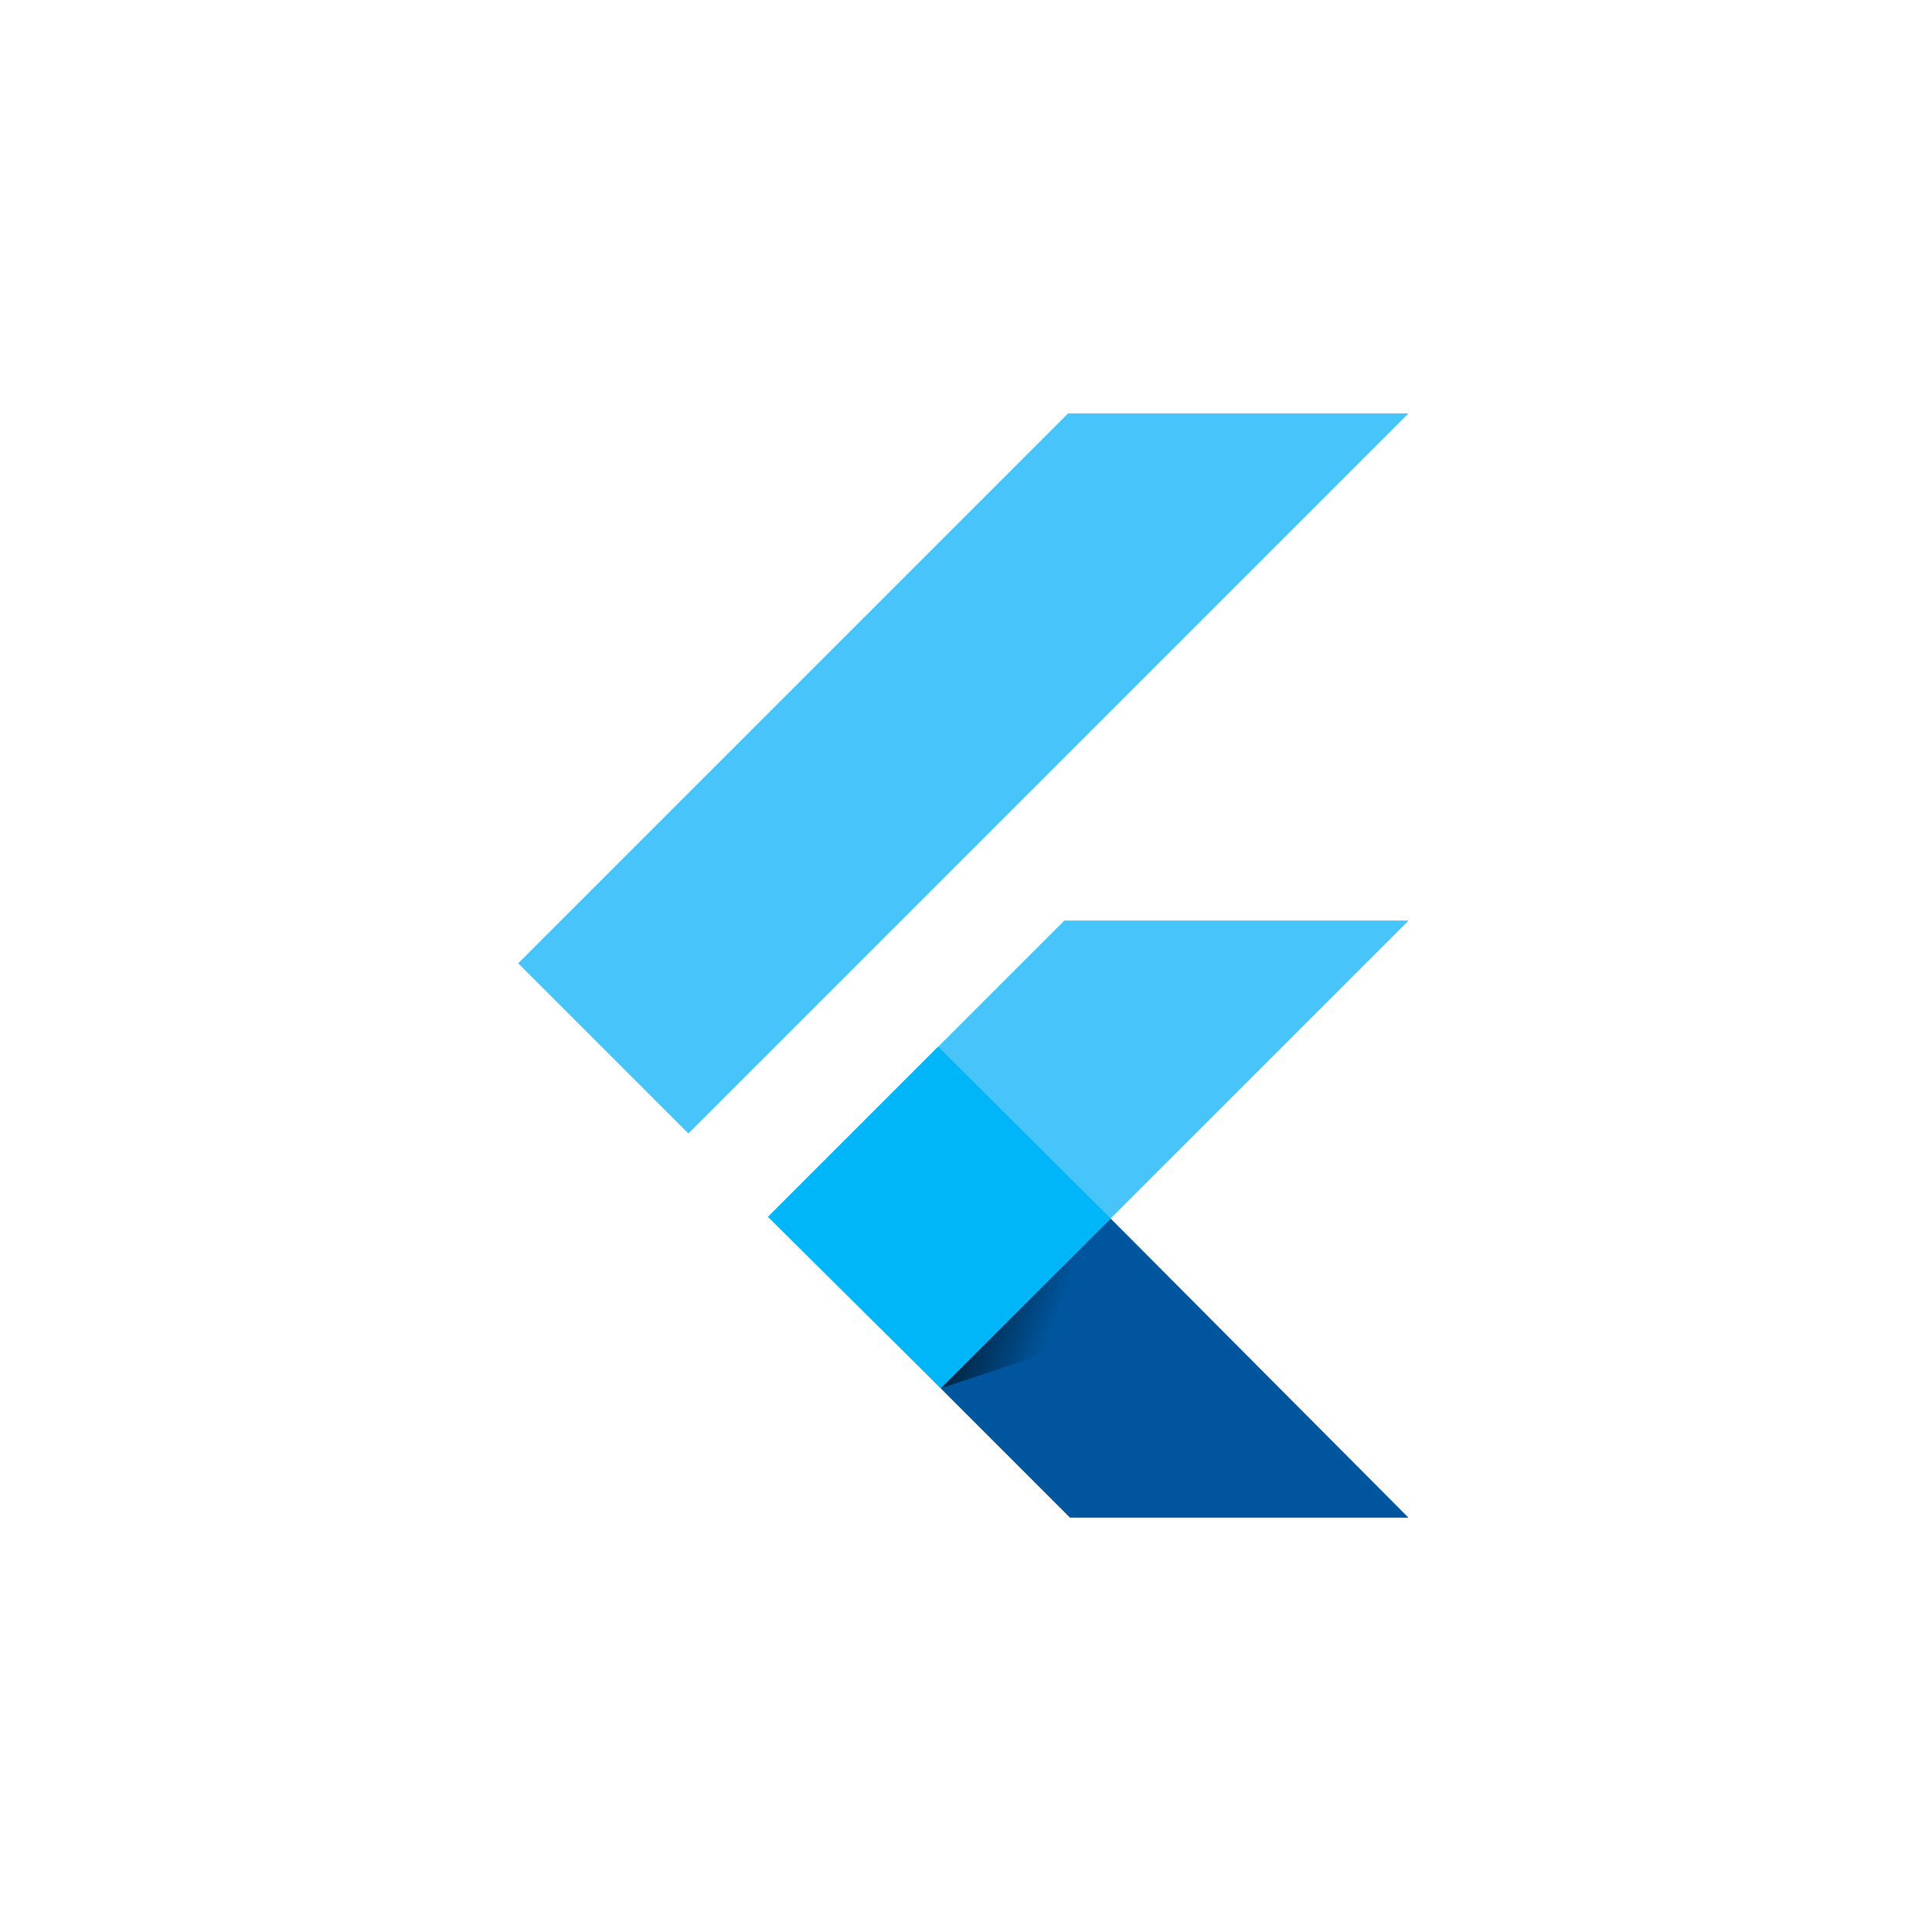 <svg xmlns="http://www.w3.org/2000/svg" xmlns:xlink="http://www.w3.org/1999/xlink" width="100" height="100" viewBox="0 0 100 100">
  <defs>
    <linearGradient id="linear-gradient" x1="0.04" y1="0.27" x2="0.759" y2="0.529" gradientUnits="objectBoundingBox">
      <stop offset="0" stop-opacity="0.8"/>
      <stop offset="1" stop-opacity="0"/>
    </linearGradient>
    <clipPath id="clip-Flutter">
      <rect width="100" height="100"/>
    </clipPath>
  </defs>
  <g id="Flutter" clip-path="url(#clip-Flutter)">
    <g id="Flutter-2" data-name="Flutter" transform="translate(26.822 21.397)">
      <path id="Path_920" data-name="Path 920" d="M28.463,0,0,28.463l8.81,8.81L46.083,0Z" transform="translate(0 0)" fill="#47c5fb"/>
      <path id="Path_921" data-name="Path 921" d="M87.388,145.4l-15.24,15.24,8.843,8.975,8.793-8.793L105.207,145.4Z" transform="translate(-59.123 -119.148)" fill="#47c5fb"/>
      <path id="Path_922" data-name="Path 922" d="M121.133,239.614l6.694,6.694h17.52l-15.422-15.488Z" transform="translate(-99.265 -189.151)" fill="#00569e"/>
      <path id="Path_923" data-name="Path 923" d="M71.6,190.373l8.81-8.81,8.925,8.892-8.793,8.793Z" transform="translate(-58.674 -148.786)" fill="#00b5f8"/>
      <path id="Path_924" data-name="Path 924" d="M121.133,242.991l7.322-2.43.727-5.62Z" transform="translate(-99.265 -192.527)" fill="url(#linear-gradient)"/>
    </g>
  </g>
</svg>
